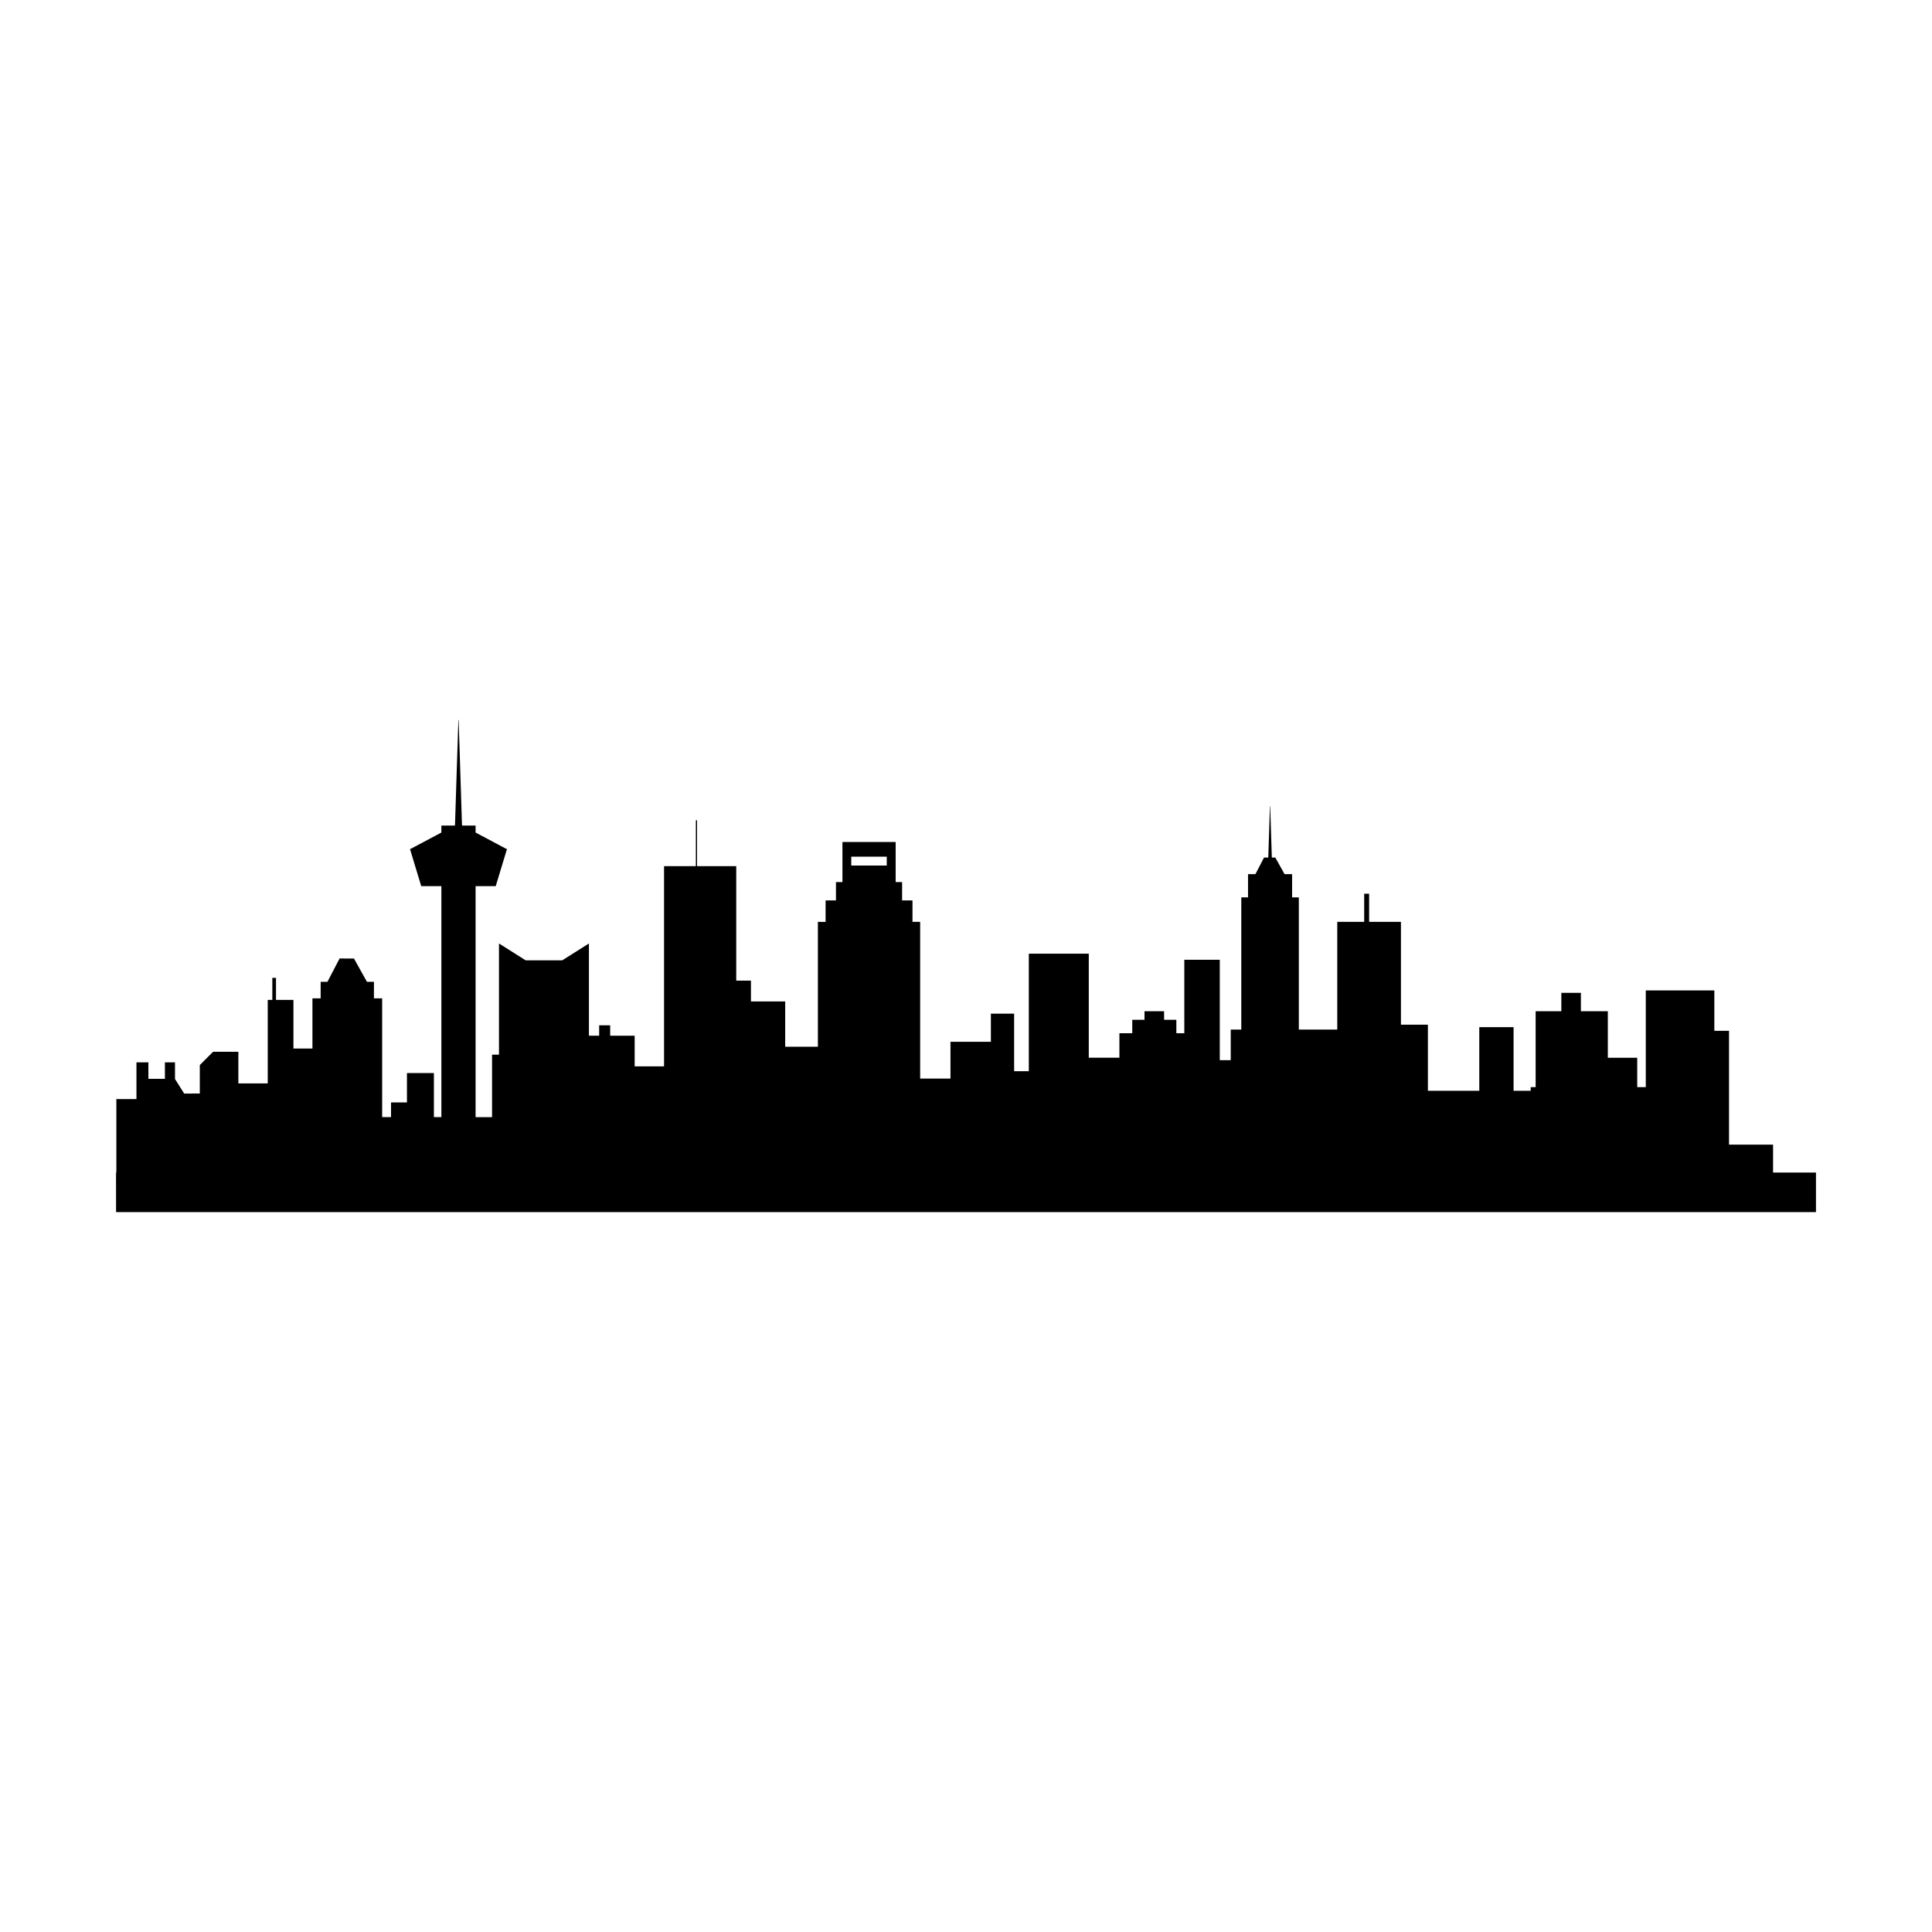 <?xml version="1.0" encoding="UTF-8"?>
<!-- Uploaded to: ICON Repo, www.svgrepo.com, Generator: ICON Repo Mixer Tools -->
<svg fill="#000000" width="800px" height="800px" version="1.1" viewBox="144 144 512 512" xmlns="http://www.w3.org/2000/svg">
 <path d="m625.24 454.74h-11.359v-7.402h-11.672v-30.164h-3.891v-10.699h-18.168v25.629h-2.266v-7.793h-7.789v-12.324h-7.141v-4.867h-5.184v4.867h-6.812v20.117h-1.305v0.961h-4.539v-16.863h-9.09v16.863h-13.617v-17.516h-7.144v-27.246h-8.43v-7.461h-1.309v7.461h-7.137v28.551h-10.184v-35.039h-1.785v-6.16h-2l-2.453-4.398h-0.918l-0.434-13.617h-0.07l-0.434 13.617h-1.129l-2.281 4.398h-1.961v6.16h-1.785v35.039h-2.797v8.105h-2.902v-26.605h-9.402v19.461h-2.109v-3.555h-3.25v-2.273h-5.188v2.273h-3.246v3.562h-3.41v6.488h-8.113v-27.574h-15.891v31.141h-3.894v-15.242h-6.16v7.457h-10.707v9.738h-8.035v-41.523h-2.031v-5.684h-2.754v-4.863h-1.707v-10.621h-14.105v10.621l-1.715 0.004v4.863h-2.75v5.684l-2.039-0.004v33.086h-8.664v-12.004h-9.078v-5.508h-3.894v-30.336h-10.383v-12.16h-0.316v12.16h-8.434v53.047h-7.789v-8.113h-6.488v-2.766h-2.918v2.766h-2.711v-24.449l-7.074 4.469h-9.691l-7.074-4.469v29.473h-1.836v16.551h-4.363v-61.211h5.336l2.992-9.863h-0.156l-8.172-4.348v-1.848h-3.477l-0.125-0.066-0.887-27.93h-0.074l-0.898 27.93-0.133 0.066h-3.473v1.848l-8.176 4.348h-0.152l2.992 9.863h5.336v61.207h-1.984v-11.68h-7.141v7.785h-4.219v3.894h-2.352v-31.469h-2.176v-4.387h-1.855l-3.441-6.176-3.809-0.004-3.219 6.176h-1.797v4.387h-2.18v13.301h-5.031v-12.891h-4.621v-5.844h-0.977v5.844h-1.215v22.137h-7.785v-8.395h-6.695l-3.523 3.527v7.543l-4.141 0.004-2.434-3.856v-4.414h-2.672v4.367h-4.379v-4.367h-3.164v9.734h-5.324v19.473h-0.09l0.016 10.484h450.49v-10.484zm-246.24-83.707v2.348h-9.406v-2.348z"/>
</svg>